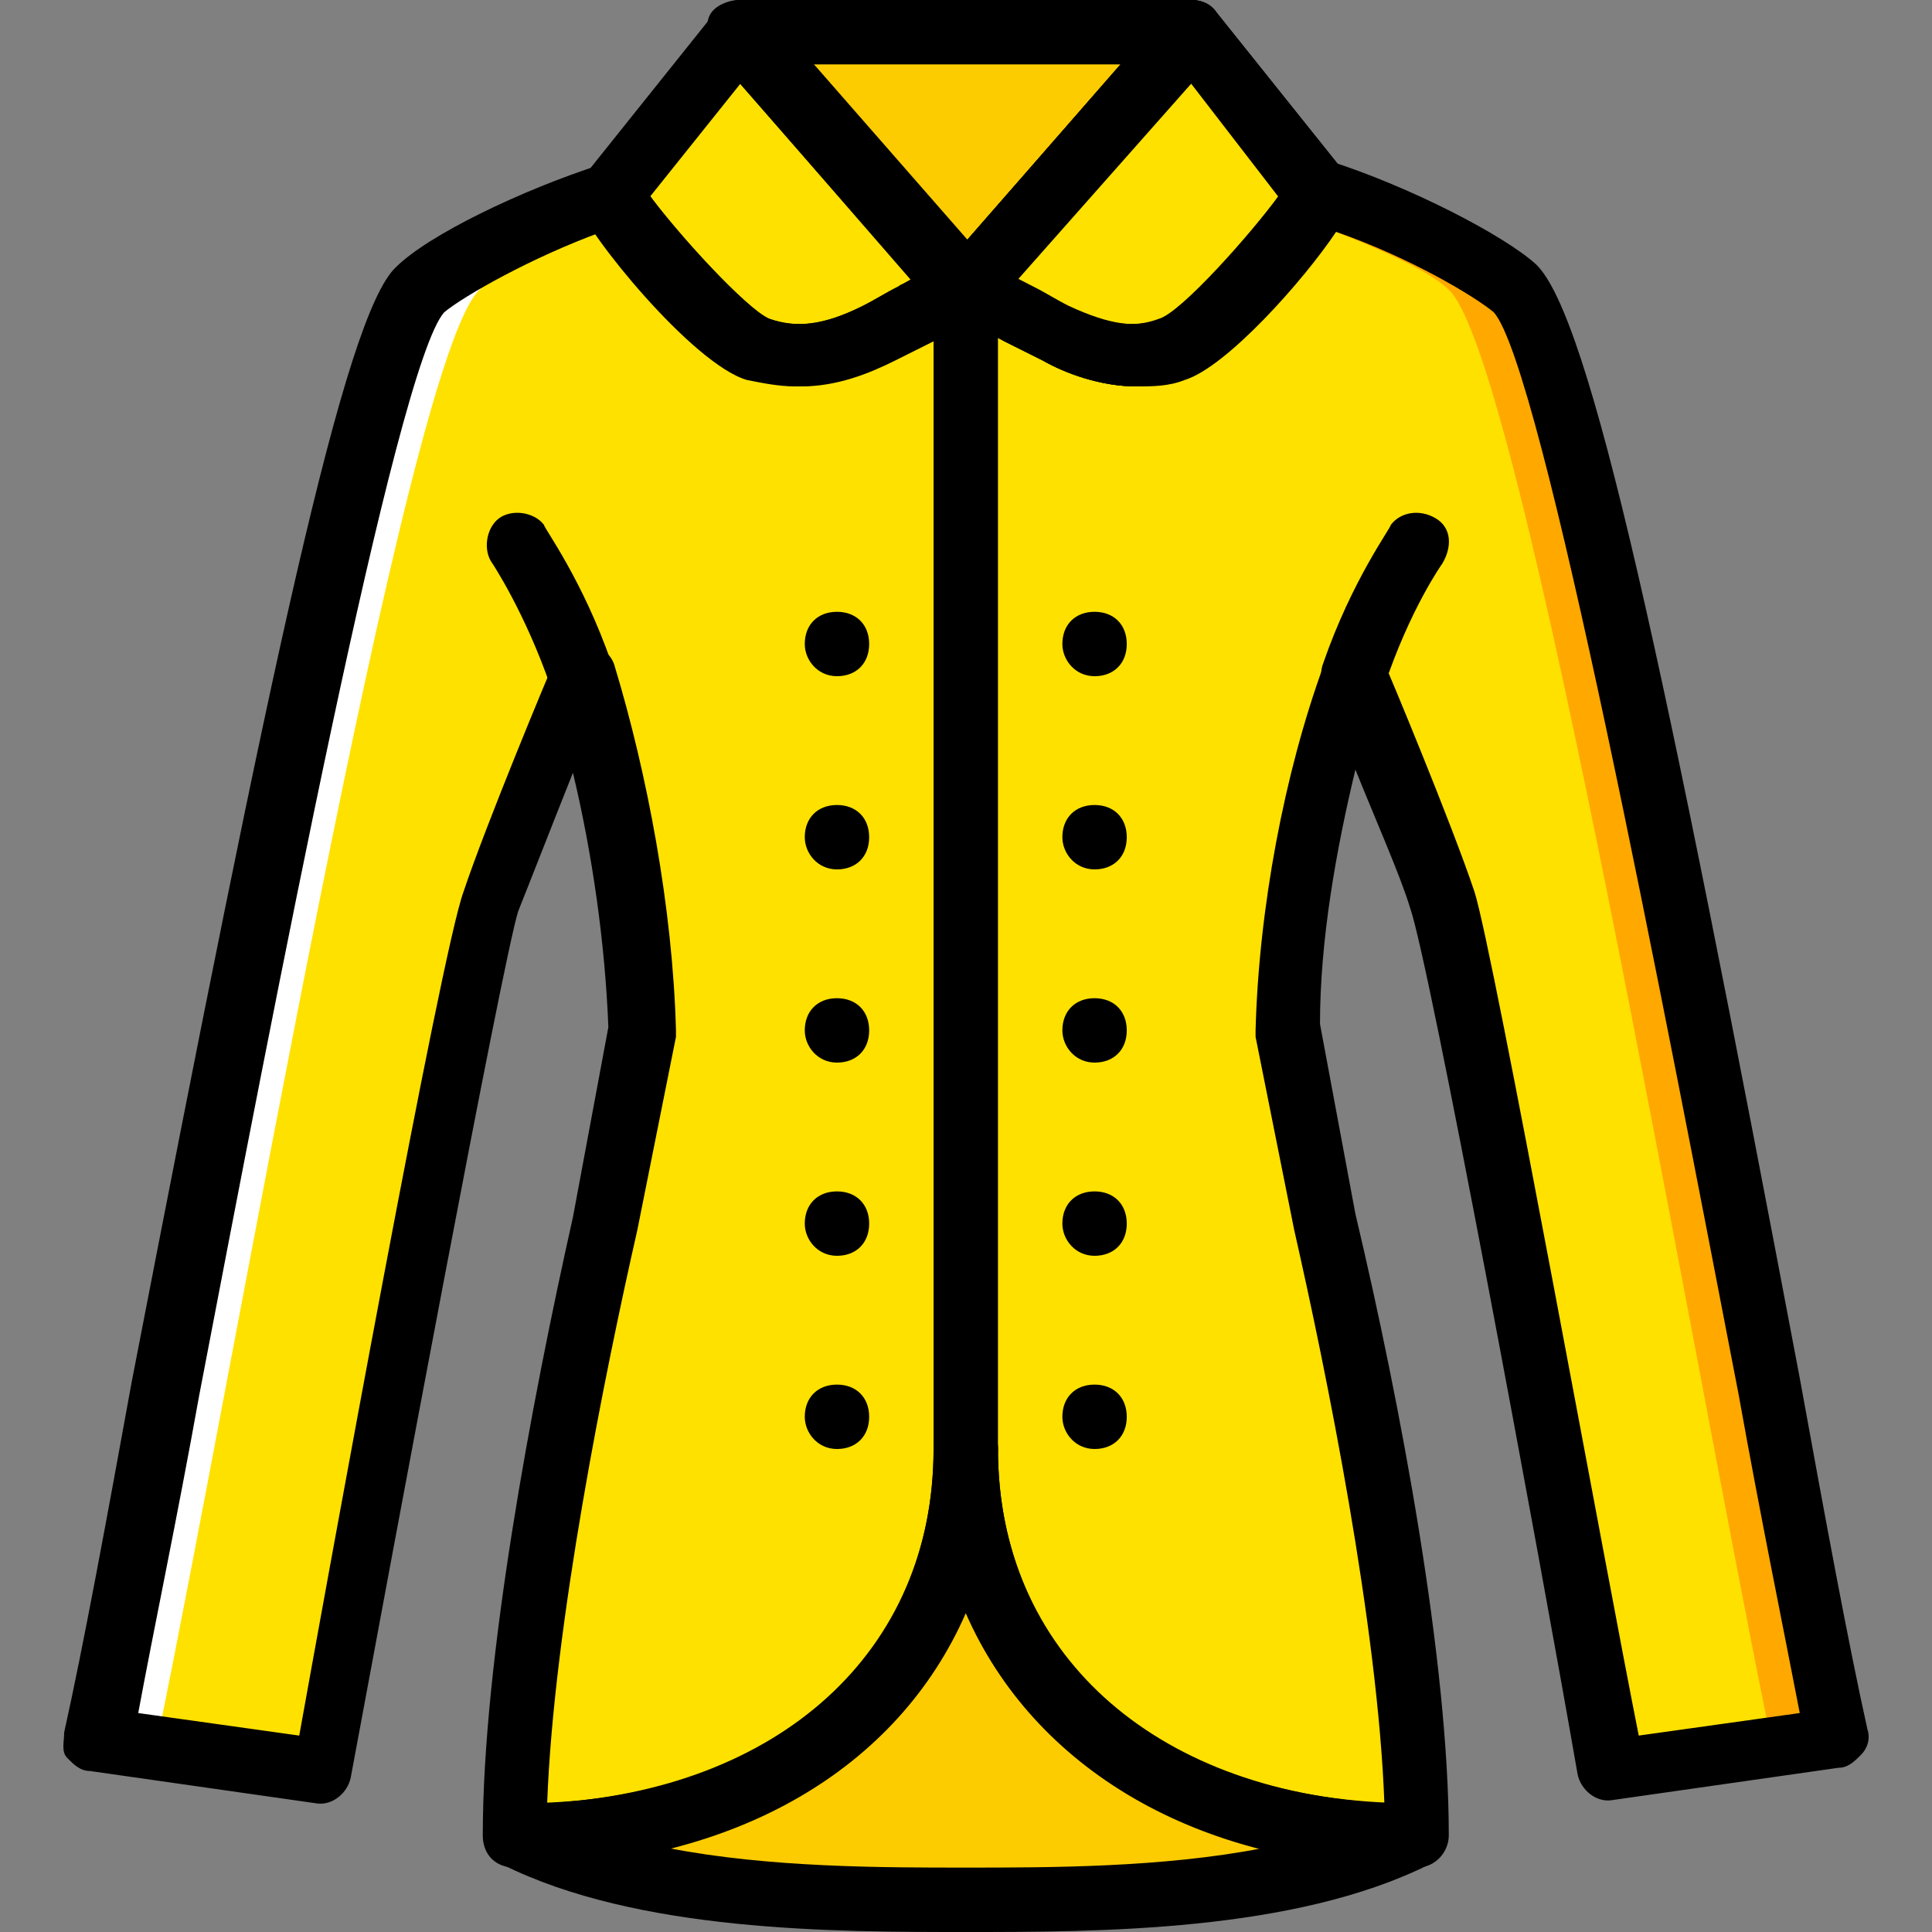 <?xml version="1.0" encoding="iso-8859-1"?>
<!-- Uploaded to: SVG Repo, www.svgrepo.com, Generator: SVG Repo Mixer Tools -->
<svg height="800px" width="800px" version="1.1" id="Layer_1" xmlns="http://www.w3.org/2000/svg" xmlns:xlink="http://www.w3.org/1999/xlink" 
	 viewBox="0 0 512 512" xml:space="preserve">
<rect x="0" y="0" width="512" height="512" fill="#808080" stroke="none"/>
<g>
	<path style="fill:#FFE100;" d="M170.606,273.067c-0.853-34.133-8.533-69.12-17.067-93.867c0,0-17.92,41.813-23.893,59.733
		c-5.973,17.92-44.373,230.4-44.373,230.4L25.539,460.8c20.48-98.987,66.56-366.08,85.333-384c6.827-6.827,29.013-18.773,51.2-25.6
		c-1.707,1.707,27.307,37.547,39.253,40.96c11.093,3.413,21.333,0.853,31.573-4.267c7.68-3.413,15.36-8.533,23.04-11.947
		c7.68,3.413,15.36,7.68,23.04,11.947c10.24,5.12,20.48,7.68,31.573,4.267c11.947-3.413,40.96-39.253,39.253-40.96
		c22.187,6.827,44.373,18.773,51.2,25.6c19.627,17.92,64.853,285.013,85.333,384l-59.733,8.533c0,0-38.4-212.48-44.373-230.4
		c-5.973-17.92-23.893-59.733-23.893-59.733c-8.533,24.747-16.213,58.88-17.067,93.867l10.24,51.2
		c10.24,45.227,23.893,116.053,23.893,162.133c-68.267,0-119.467-39.253-119.467-102.4c0,63.147-51.2,102.4-119.467,102.4
		c0-46.08,13.653-116.907,23.893-162.133L170.606,273.067z"/>
	<path style="fill:#FFE100;" d="M196.206,8.533L255.939,76.8c-7.68,3.413-15.36,7.68-23.04,11.947
		c-10.24,5.12-20.48,7.68-31.573,4.267c-11.947-4.267-40.96-40.107-39.253-41.813L196.206,8.533z"/>
</g>
<g>
	<path style="fill:#FDCC00;" d="M136.473,486.4c34.133,17.067,85.333,17.067,119.467,17.067s85.333,0,119.467-17.067l0,0
		c-68.267,0-119.467-38.4-119.467-102.4C255.939,447.147,204.739,486.4,136.473,486.4"/>
	<polygon style="fill:#FDCC00;" points="255.939,76.8 315.673,8.533 196.206,8.533 	"/>
</g>
<path style="fill:#FFA800;" d="M401.006,76.8c-7.68-7.68-35.84-17.92-59.733-25.6l-0.853,5.12
	c18.773,6.827,37.547,14.507,43.52,20.48c19.627,17.92,64.853,285.013,85.333,384l-42.667,5.973c0,1.707,0,2.56,0,2.56l59.733-8.533
	C465.859,361.813,420.633,94.72,401.006,76.8"/>
<path style="fill:#FFFFFF;" d="M110.019,76.8c7.68-7.68,35.84-17.92,59.733-25.6l0.853,5.12
	c-19.627,6.827-37.547,14.507-43.52,20.48c-19.627,17.92-64.853,285.013-85.333,384l43.52,5.973c0,1.707,0,2.56,0,2.56L25.539,460.8
	C45.166,361.813,90.393,94.72,110.019,76.8"/>
<path id="SVGCleanerId_0" d="M301.166,102.4L301.166,102.4c-9.387,0-18.773-3.413-24.747-6.827c-3.413-1.707-6.827-3.413-10.24-5.12
	c-4.267-2.56-8.533-4.267-12.8-5.973c-2.56-0.853-4.267-3.413-5.12-5.973c-0.853-2.56,0-5.12,1.707-7.68L309.699,2.56
	c0.853-1.707,3.413-2.56,5.973-2.56c2.56,0,5.12,0.853,6.827,3.413l34.133,42.667c1.707,1.707,2.56,5.12,1.707,7.68
	c-2.56,6.827-30.72,41.813-44.373,46.08C308.846,101.547,305.433,102.4,301.166,102.4z M269.593,74.24
	c0.853,0.853,2.56,0.853,3.413,1.707c3.413,1.707,5.973,3.413,9.387,5.12c11.093,5.12,17.92,5.973,24.747,3.413
	c5.973-1.707,24.747-23.04,31.573-32.427l-23.04-29.867L269.593,74.24z"/>
<path style="fill:#FFE100;" d="M315.673,8.533L255.939,76.8c7.68,3.413,15.36,7.68,23.04,11.947c10.24,5.12,20.48,7.68,31.573,4.267
	c11.947-3.413,40.96-39.253,39.253-40.96L315.673,8.533z"/>
<path d="M358.339,187.733c-0.853,0-1.707,0-2.56-0.853c-4.267-1.707-6.827-6.827-5.12-11.093c7.68-22.187,17.92-35.84,17.92-36.693
	c2.56-3.413,7.68-4.267,11.947-1.707s4.267,7.68,1.707,11.947c0,0-8.533,11.947-15.36,32.427
	C365.166,186.027,361.753,187.733,358.339,187.733z"/>
<path d="M153.539,187.733c-3.413,0-6.827-2.56-7.68-5.973c-6.827-19.627-15.36-32.427-15.36-32.427
	c-2.56-3.413-1.707-9.387,1.707-11.947s9.387-1.707,11.947,1.707c0,0.853,10.24,14.507,17.92,36.693
	c1.707,4.267-0.853,9.387-5.12,11.093C155.246,187.733,154.393,187.733,153.539,187.733z"/>
<path d="M255.939,512c-34.987,0-87.04,0-122.88-17.92c-3.413-1.707-5.973-5.973-4.267-10.24c0.853-4.267,5.12-6.827,9.387-5.973
	c64.853,0,109.227-37.547,109.227-93.867c0-5.12,3.413-8.533,8.533-8.533s8.533,3.413,8.533,8.533
	c0,56.32,44.373,93.867,110.08,93.867c4.267,0,7.68,2.56,8.533,5.973c0.853,4.267-0.853,8.533-4.267,10.24
	C342.979,512,290.926,512,255.939,512z M177.433,489.813c26.453,5.12,56.32,5.12,78.507,5.12s52.053,0,78.507-5.12
	c-37.547-9.387-65.707-32.427-78.507-63.147C242.286,458.24,214.126,480.427,177.433,489.813z"/>
<path d="M255.939,392.533c-5.12,0-8.533-3.413-8.533-8.533V76.8c0-5.12,3.413-8.533,8.533-8.533s8.533,3.413,8.533,8.533V384
	C264.473,388.267,261.059,392.533,255.939,392.533z"/>
<path d="M255.939,85.333c-2.56,0-5.12-0.853-6.827-2.56l-59.733-68.267c-2.56-2.56-2.56-5.973-1.707-9.387
	c0.853-3.413,5.12-5.12,8.533-5.12h119.467c3.413,0,5.973,1.707,7.68,5.12s0.853,6.827-1.707,9.387l-59.733,68.267
	C261.059,84.48,258.499,85.333,255.939,85.333z M214.979,17.067L255.939,64l40.96-46.933H214.979z"/>
<g>
	<path id="SVGCleanerId_0_1_" d="M301.166,102.4L301.166,102.4c-9.387,0-18.773-3.413-24.747-6.827
		c-3.413-1.707-6.827-3.413-10.24-5.12c-4.267-2.56-8.533-4.267-12.8-5.973c-2.56-0.853-4.267-3.413-5.12-5.973
		c-0.853-2.56,0-5.12,1.707-7.68L309.699,2.56c0.853-1.707,3.413-2.56,5.973-2.56c2.56,0,5.12,0.853,6.827,3.413l34.133,42.667
		c1.707,1.707,2.56,5.12,1.707,7.68c-2.56,6.827-30.72,41.813-44.373,46.08C308.846,101.547,305.433,102.4,301.166,102.4z
		 M269.593,74.24c0.853,0.853,2.56,0.853,3.413,1.707c3.413,1.707,5.973,3.413,9.387,5.12c11.093,5.12,17.92,5.973,24.747,3.413
		c5.973-1.707,24.747-23.04,31.573-32.427l-23.04-29.867L269.593,74.24z"/>
</g>
<path d="M210.713,102.4c-4.267,0-8.533-0.853-12.8-1.707c-14.507-4.267-42.667-39.253-44.373-46.08c-0.853-2.56,0-5.973,1.707-8.533
	l34.133-42.667C191.086,0.853,193.646,0,196.206,0s5.12,0.853,6.827,2.56l59.733,68.267c1.707,2.56,1.707,5.12,1.707,7.68
	c-0.853,2.56-2.56,5.12-5.12,5.973c-4.267,1.707-8.533,4.267-12.8,5.973c-3.413,1.707-6.827,3.413-10.24,5.12
	C229.486,98.987,220.953,102.4,210.713,102.4z M172.313,52.053c6.827,9.387,25.6,29.867,31.573,32.427
	c6.827,2.56,14.507,1.707,24.747-3.413c3.413-1.707,5.973-3.413,9.387-5.12c0.853-0.853,2.56-0.853,3.413-1.707l-45.227-52.053
	L172.313,52.053z"/>
<path d="M375.406,494.933h-0.853c-57.173,0-100.693-26.453-118.613-67.413c-17.92,40.96-60.587,66.56-117.76,67.413h-1.707
	c-5.12,0-8.533-3.413-8.533-8.533c0-46.08,12.8-114.347,23.893-163.84l9.387-50.347c-0.853-22.187-4.267-46.08-9.387-67.413
	c-5.12,12.8-11.093,28.16-14.507,36.693c-4.267,13.653-33.28,169.813-44.373,229.547c-0.853,4.267-5.12,7.68-9.387,6.827
	l-59.733-8.533c-2.56,0-4.267-1.707-5.973-3.413c-1.707-1.707-0.853-4.267-0.853-6.827c5.12-23.04,11.093-55.467,17.92-93.013
	c36.693-189.44,56.32-282.453,69.973-295.253c8.533-8.533,33.28-20.48,54.613-27.307c3.413-0.853,7.68,0,9.387,3.413
	c0.853,0,1.707,1.707,1.707,2.56c4.267,6.827,26.453,32.427,33.28,34.987c7.68,2.56,14.507,1.707,24.747-3.413
	c3.413-1.707,5.973-3.413,9.387-5.12c4.267-2.56,9.387-5.12,14.507-6.827c2.56-0.853,4.267-0.853,6.827,0
	c5.12,1.707,9.387,4.267,14.507,6.827c3.413,1.707,5.973,3.413,9.387,5.12c11.093,5.12,17.92,5.973,24.747,3.413
	c6.827-2.56,29.013-28.16,33.28-34.987c0-0.853,0.853-1.707,1.707-3.413c2.56-3.413,5.973-4.267,9.387-3.413
	c21.333,6.827,46.08,19.627,54.613,27.307c14.507,13.653,34.133,105.813,69.973,295.253c6.827,37.547,12.8,69.973,17.92,93.013
	c0.853,2.56,0,5.12-1.707,6.827c-1.707,1.707-3.413,3.413-5.973,3.413l-59.733,8.533c-4.267,0.853-8.533-2.56-9.387-6.827
	c-10.24-58.88-39.253-215.04-44.373-229.547c-2.56-8.533-9.387-23.893-14.507-36.693c-5.12,21.333-9.387,45.227-9.387,67.413
	l9.387,50.347c11.947,50.347,24.747,118.613,24.747,164.693C383.939,490.667,380.526,494.933,375.406,494.933z M264.473,384
	c0,53.76,40.96,90.453,102.4,93.867c-1.707-46.933-15.36-114.347-23.893-151.893l-10.24-51.2c0-0.853,0-0.853,0-1.707
	c0.853-32.427,7.68-68.267,17.92-96.427c0.853-3.413,4.267-5.973,7.68-5.973c3.413,0,6.827,1.707,8.533,5.12
	c0.853,1.707,17.92,42.667,23.893,60.587c5.12,16.213,34.987,180.907,43.52,223.573l42.667-5.973
	c-4.267-22.187-10.24-51.2-16.213-84.48c-19.627-101.547-52.053-272.213-64.853-286.72c-5.12-4.267-22.187-14.507-41.813-21.333
	c-8.533,12.8-29.013,35.84-40.107,39.253c-4.267,1.707-8.533,1.707-12.8,1.707c-9.387,0-18.773-3.413-24.747-6.827
	c-3.413-1.707-6.827-3.413-10.24-5.12c-3.413-1.707-6.827-3.413-9.387-5.12c-3.413,1.707-6.827,3.413-9.387,5.12
	c-3.413,1.707-6.827,3.413-10.24,5.12c-6.827,3.413-15.36,6.827-24.747,6.827c-4.267,0-8.533-0.853-12.8-1.707
	c-11.093-3.413-31.573-26.453-40.107-39.253c-18.773,6.827-36.693,17.067-41.813,21.333c-12.8,14.507-45.227,184.32-64.853,286.72
	c-5.973,33.28-11.947,61.44-16.213,84.48l42.667,5.973c7.68-42.667,37.547-207.36,43.52-223.573
	c5.973-17.92,23.04-58.88,23.893-60.587c1.707-3.413,4.267-5.12,8.533-5.12c3.413,0,6.827,2.56,7.68,5.973
	c8.533,28.16,15.36,64,16.213,96.427c0,0.853,0,0.853,0,1.707l-10.24,51.2c-8.533,37.547-22.187,104.96-23.893,151.893
	c61.44-3.413,102.4-40.107,102.4-93.867c0-5.12,3.413-8.533,8.533-8.533S264.473,378.88,264.473,384z"/>
<path d="M281.539,170.667c0-5.12,3.413-8.533,8.533-8.533c5.12,0,8.533,3.413,8.533,8.533c0,5.12-3.413,8.533-8.533,8.533
	C284.953,179.2,281.539,174.933,281.539,170.667"/>
<path d="M213.273,170.667c0-5.12,3.413-8.533,8.533-8.533c5.12,0,8.533,3.413,8.533,8.533c0,5.12-3.413,8.533-8.533,8.533
	C216.686,179.2,213.273,174.933,213.273,170.667"/>
<path d="M281.539,221.867c0-5.12,3.413-8.533,8.533-8.533c5.12,0,8.533,3.413,8.533,8.533c0,5.12-3.413,8.533-8.533,8.533
	C284.953,230.4,281.539,226.133,281.539,221.867"/>
<path d="M213.273,221.867c0-5.12,3.413-8.533,8.533-8.533c5.12,0,8.533,3.413,8.533,8.533c0,5.12-3.413,8.533-8.533,8.533
	C216.686,230.4,213.273,226.133,213.273,221.867"/>
<path d="M281.539,273.067c0-5.12,3.413-8.533,8.533-8.533c5.12,0,8.533,3.413,8.533,8.533s-3.413,8.533-8.533,8.533
	C284.953,281.6,281.539,277.333,281.539,273.067"/>
<path d="M213.273,273.067c0-5.12,3.413-8.533,8.533-8.533c5.12,0,8.533,3.413,8.533,8.533s-3.413,8.533-8.533,8.533
	C216.686,281.6,213.273,277.333,213.273,273.067"/>
<path d="M281.539,324.267c0-5.12,3.413-8.533,8.533-8.533c5.12,0,8.533,3.413,8.533,8.533c0,5.12-3.413,8.533-8.533,8.533
	C284.953,332.8,281.539,328.533,281.539,324.267"/>
<path d="M213.273,324.267c0-5.12,3.413-8.533,8.533-8.533c5.12,0,8.533,3.413,8.533,8.533c0,5.12-3.413,8.533-8.533,8.533
	C216.686,332.8,213.273,328.533,213.273,324.267"/>
<path d="M281.539,375.467c0-5.12,3.413-8.533,8.533-8.533c5.12,0,8.533,3.413,8.533,8.533c0,5.12-3.413,8.533-8.533,8.533
	C284.953,384,281.539,379.733,281.539,375.467"/>
<path d="M213.273,375.467c0-5.12,3.413-8.533,8.533-8.533c5.12,0,8.533,3.413,8.533,8.533c0,5.12-3.413,8.533-8.533,8.533
	C216.686,384,213.273,379.733,213.273,375.467"/>
</svg>